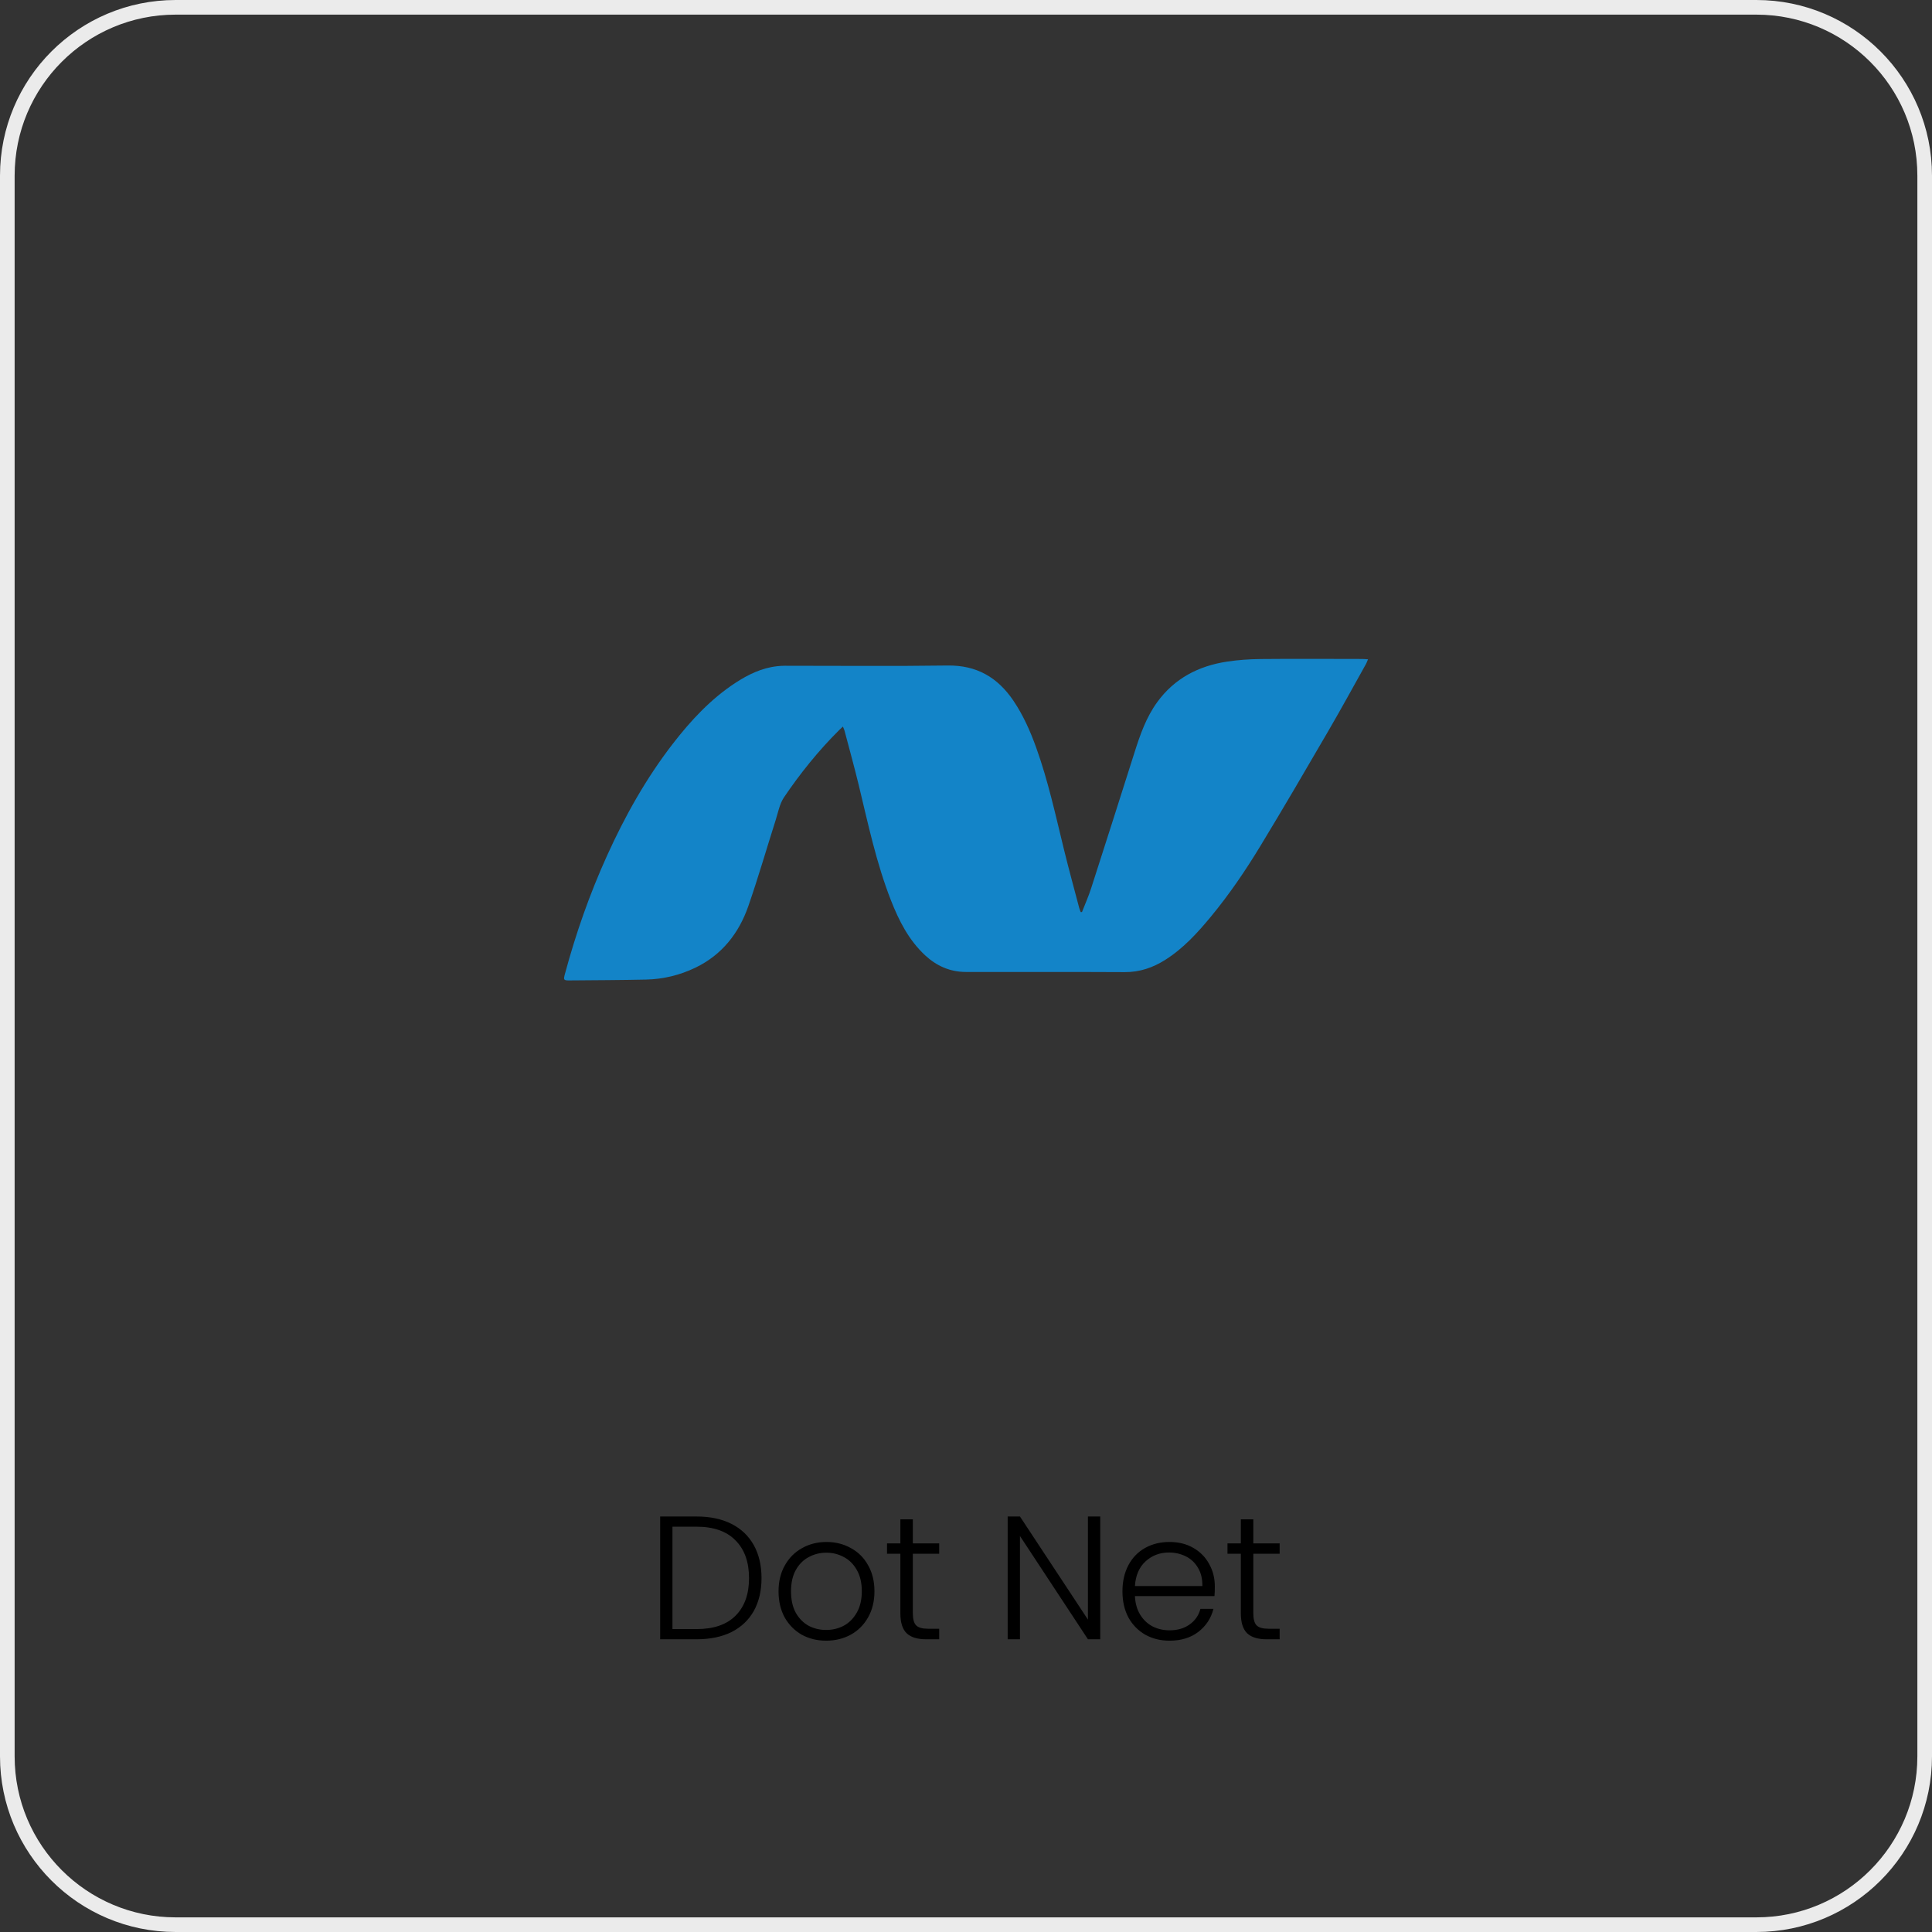 <svg width="132" height="132" viewBox="0 0 132 132" fill="none" xmlns="http://www.w3.org/2000/svg">
<rect x="0" y="0" width="132" height="132" fill="#333333" stroke="none"/>
<path d="M12 0.5H120C126.351 0.5 131.5 5.649 131.5 12V120C131.5 126.351 126.351 131.5 120 131.5H12C5.649 131.5 0.5 126.351 0.5 120V12C0.5 5.649 5.649 0.5 12 0.5Z" stroke="#EBEBEB"/>
<path fill-rule="evenodd" clip-rule="evenodd" d="M73.924 62.315C74.133 61.776 74.371 61.245 74.548 60.695C75.549 57.59 76.54 54.483 77.525 51.373C77.904 50.178 78.318 49.002 79.063 47.975C80.241 46.352 81.881 45.502 83.823 45.205C84.585 45.089 85.362 45.035 86.133 45.027C88.437 45.005 90.743 45.021 93.047 45.023C93.17 45.023 93.292 45.036 93.466 45.046C93.409 45.179 93.379 45.275 93.33 45.362C92.475 46.891 91.636 48.429 90.755 49.942C89.222 52.577 87.686 55.211 86.104 57.816C85.09 59.487 83.989 61.106 82.741 62.617C81.82 63.732 80.851 64.798 79.615 65.579C78.772 66.112 77.873 66.423 76.852 66.418C73.23 66.398 69.609 66.413 65.987 66.407C64.91 66.406 63.989 65.996 63.206 65.269C62.085 64.227 61.416 62.901 60.868 61.503C59.869 58.95 59.309 56.274 58.667 53.621C58.366 52.38 58.024 51.148 57.698 49.912C57.677 49.832 57.636 49.758 57.588 49.642L57.336 49.88C55.924 51.283 54.68 52.829 53.567 54.472C53.264 54.92 53.162 55.511 52.992 56.044C52.369 57.999 51.801 59.974 51.127 61.911C50.481 63.767 49.322 65.243 47.511 66.115C46.453 66.625 45.322 66.9 44.148 66.927C42.406 66.965 40.664 66.97 38.922 66.985C38.506 66.989 38.487 66.955 38.595 66.552C39.342 63.779 40.288 61.077 41.474 58.462C42.696 55.764 44.136 53.191 45.95 50.841C47.185 49.241 48.549 47.765 50.256 46.649C51.122 46.083 52.043 45.636 53.09 45.519C53.262 45.499 53.437 45.487 53.61 45.487C57.319 45.485 61.028 45.523 64.737 45.47C66.726 45.441 68.167 46.281 69.245 47.882C69.916 48.878 70.396 49.965 70.799 51.088C71.614 53.354 72.12 55.703 72.692 58.035C73.019 59.37 73.383 60.695 73.733 62.025C73.759 62.125 73.801 62.22 73.837 62.317L73.924 62.315Z" fill="#1384C8"/>
<path d="M47.589 103.612C48.517 103.612 49.312 103.78 49.977 104.116C50.641 104.452 51.148 104.936 51.501 105.568C51.852 106.2 52.029 106.952 52.029 107.824C52.029 108.688 51.852 109.436 51.501 110.068C51.148 110.692 50.641 111.172 49.977 111.508C49.312 111.836 48.517 112 47.589 112H45.105V103.612H47.589ZM47.589 111.304C48.757 111.304 49.645 111 50.252 110.392C50.868 109.776 51.176 108.92 51.176 107.824C51.176 106.72 50.868 105.86 50.252 105.244C49.645 104.62 48.757 104.308 47.589 104.308H45.944V111.304H47.589ZM56.445 112.096C55.829 112.096 55.273 111.96 54.777 111.688C54.289 111.408 53.901 111.016 53.613 110.512C53.333 110 53.193 109.404 53.193 108.724C53.193 108.044 53.337 107.452 53.625 106.948C53.913 106.436 54.305 106.044 54.801 105.772C55.297 105.492 55.853 105.352 56.469 105.352C57.085 105.352 57.641 105.492 58.137 105.772C58.641 106.044 59.033 106.436 59.313 106.948C59.601 107.452 59.745 108.044 59.745 108.724C59.745 109.396 59.601 109.988 59.313 110.5C59.025 111.012 58.629 111.408 58.125 111.688C57.621 111.96 57.061 112.096 56.445 112.096ZM56.445 111.364C56.877 111.364 57.277 111.268 57.645 111.076C58.013 110.876 58.309 110.58 58.533 110.188C58.765 109.788 58.881 109.3 58.881 108.724C58.881 108.148 58.769 107.664 58.545 107.272C58.321 106.872 58.025 106.576 57.657 106.384C57.289 106.184 56.889 106.084 56.457 106.084C56.025 106.084 55.625 106.184 55.257 106.384C54.889 106.576 54.593 106.872 54.369 107.272C54.153 107.664 54.045 108.148 54.045 108.724C54.045 109.3 54.153 109.788 54.369 110.188C54.593 110.58 54.885 110.876 55.245 111.076C55.613 111.268 56.013 111.364 56.445 111.364ZM62.368 106.156V110.224C62.368 110.624 62.444 110.9 62.596 111.052C62.748 111.204 63.016 111.28 63.4 111.28H64.168V112H63.268C62.676 112 62.236 111.864 61.948 111.592C61.66 111.312 61.516 110.856 61.516 110.224V106.156H60.604V105.448H61.516V103.804H62.368V105.448H64.168V106.156H62.368ZM75.171 112H74.331L69.687 104.944V112H68.847V103.612H69.687L74.331 110.656V103.612H75.171V112ZM83.001 108.388C83.001 108.676 82.993 108.896 82.977 109.048H77.541C77.565 109.544 77.685 109.968 77.901 110.32C78.117 110.672 78.401 110.94 78.753 111.124C79.105 111.3 79.489 111.388 79.905 111.388C80.449 111.388 80.905 111.256 81.273 110.992C81.649 110.728 81.897 110.372 82.017 109.924H82.905C82.745 110.564 82.401 111.088 81.873 111.496C81.353 111.896 80.697 112.096 79.905 112.096C79.289 112.096 78.737 111.96 78.249 111.688C77.761 111.408 77.377 111.016 77.097 110.512C76.825 110 76.689 109.404 76.689 108.724C76.689 108.044 76.825 107.448 77.097 106.936C77.369 106.424 77.749 106.032 78.237 105.76C78.725 105.488 79.281 105.352 79.905 105.352C80.529 105.352 81.073 105.488 81.537 105.76C82.009 106.032 82.369 106.4 82.617 106.864C82.873 107.32 83.001 107.828 83.001 108.388ZM82.149 108.364C82.157 107.876 82.057 107.46 81.849 107.116C81.649 106.772 81.373 106.512 81.021 106.336C80.669 106.16 80.285 106.072 79.869 106.072C79.245 106.072 78.713 106.272 78.273 106.672C77.833 107.072 77.589 107.636 77.541 108.364H82.149ZM85.63 106.156V110.224C85.63 110.624 85.706 110.9 85.858 111.052C86.01 111.204 86.278 111.28 86.662 111.28H87.43V112H86.53C85.938 112 85.498 111.864 85.21 111.592C84.922 111.312 84.778 110.856 84.778 110.224V106.156H83.866V105.448H84.778V103.804H85.63V105.448H87.43V106.156H85.63Z" fill="black"/>
</svg>
